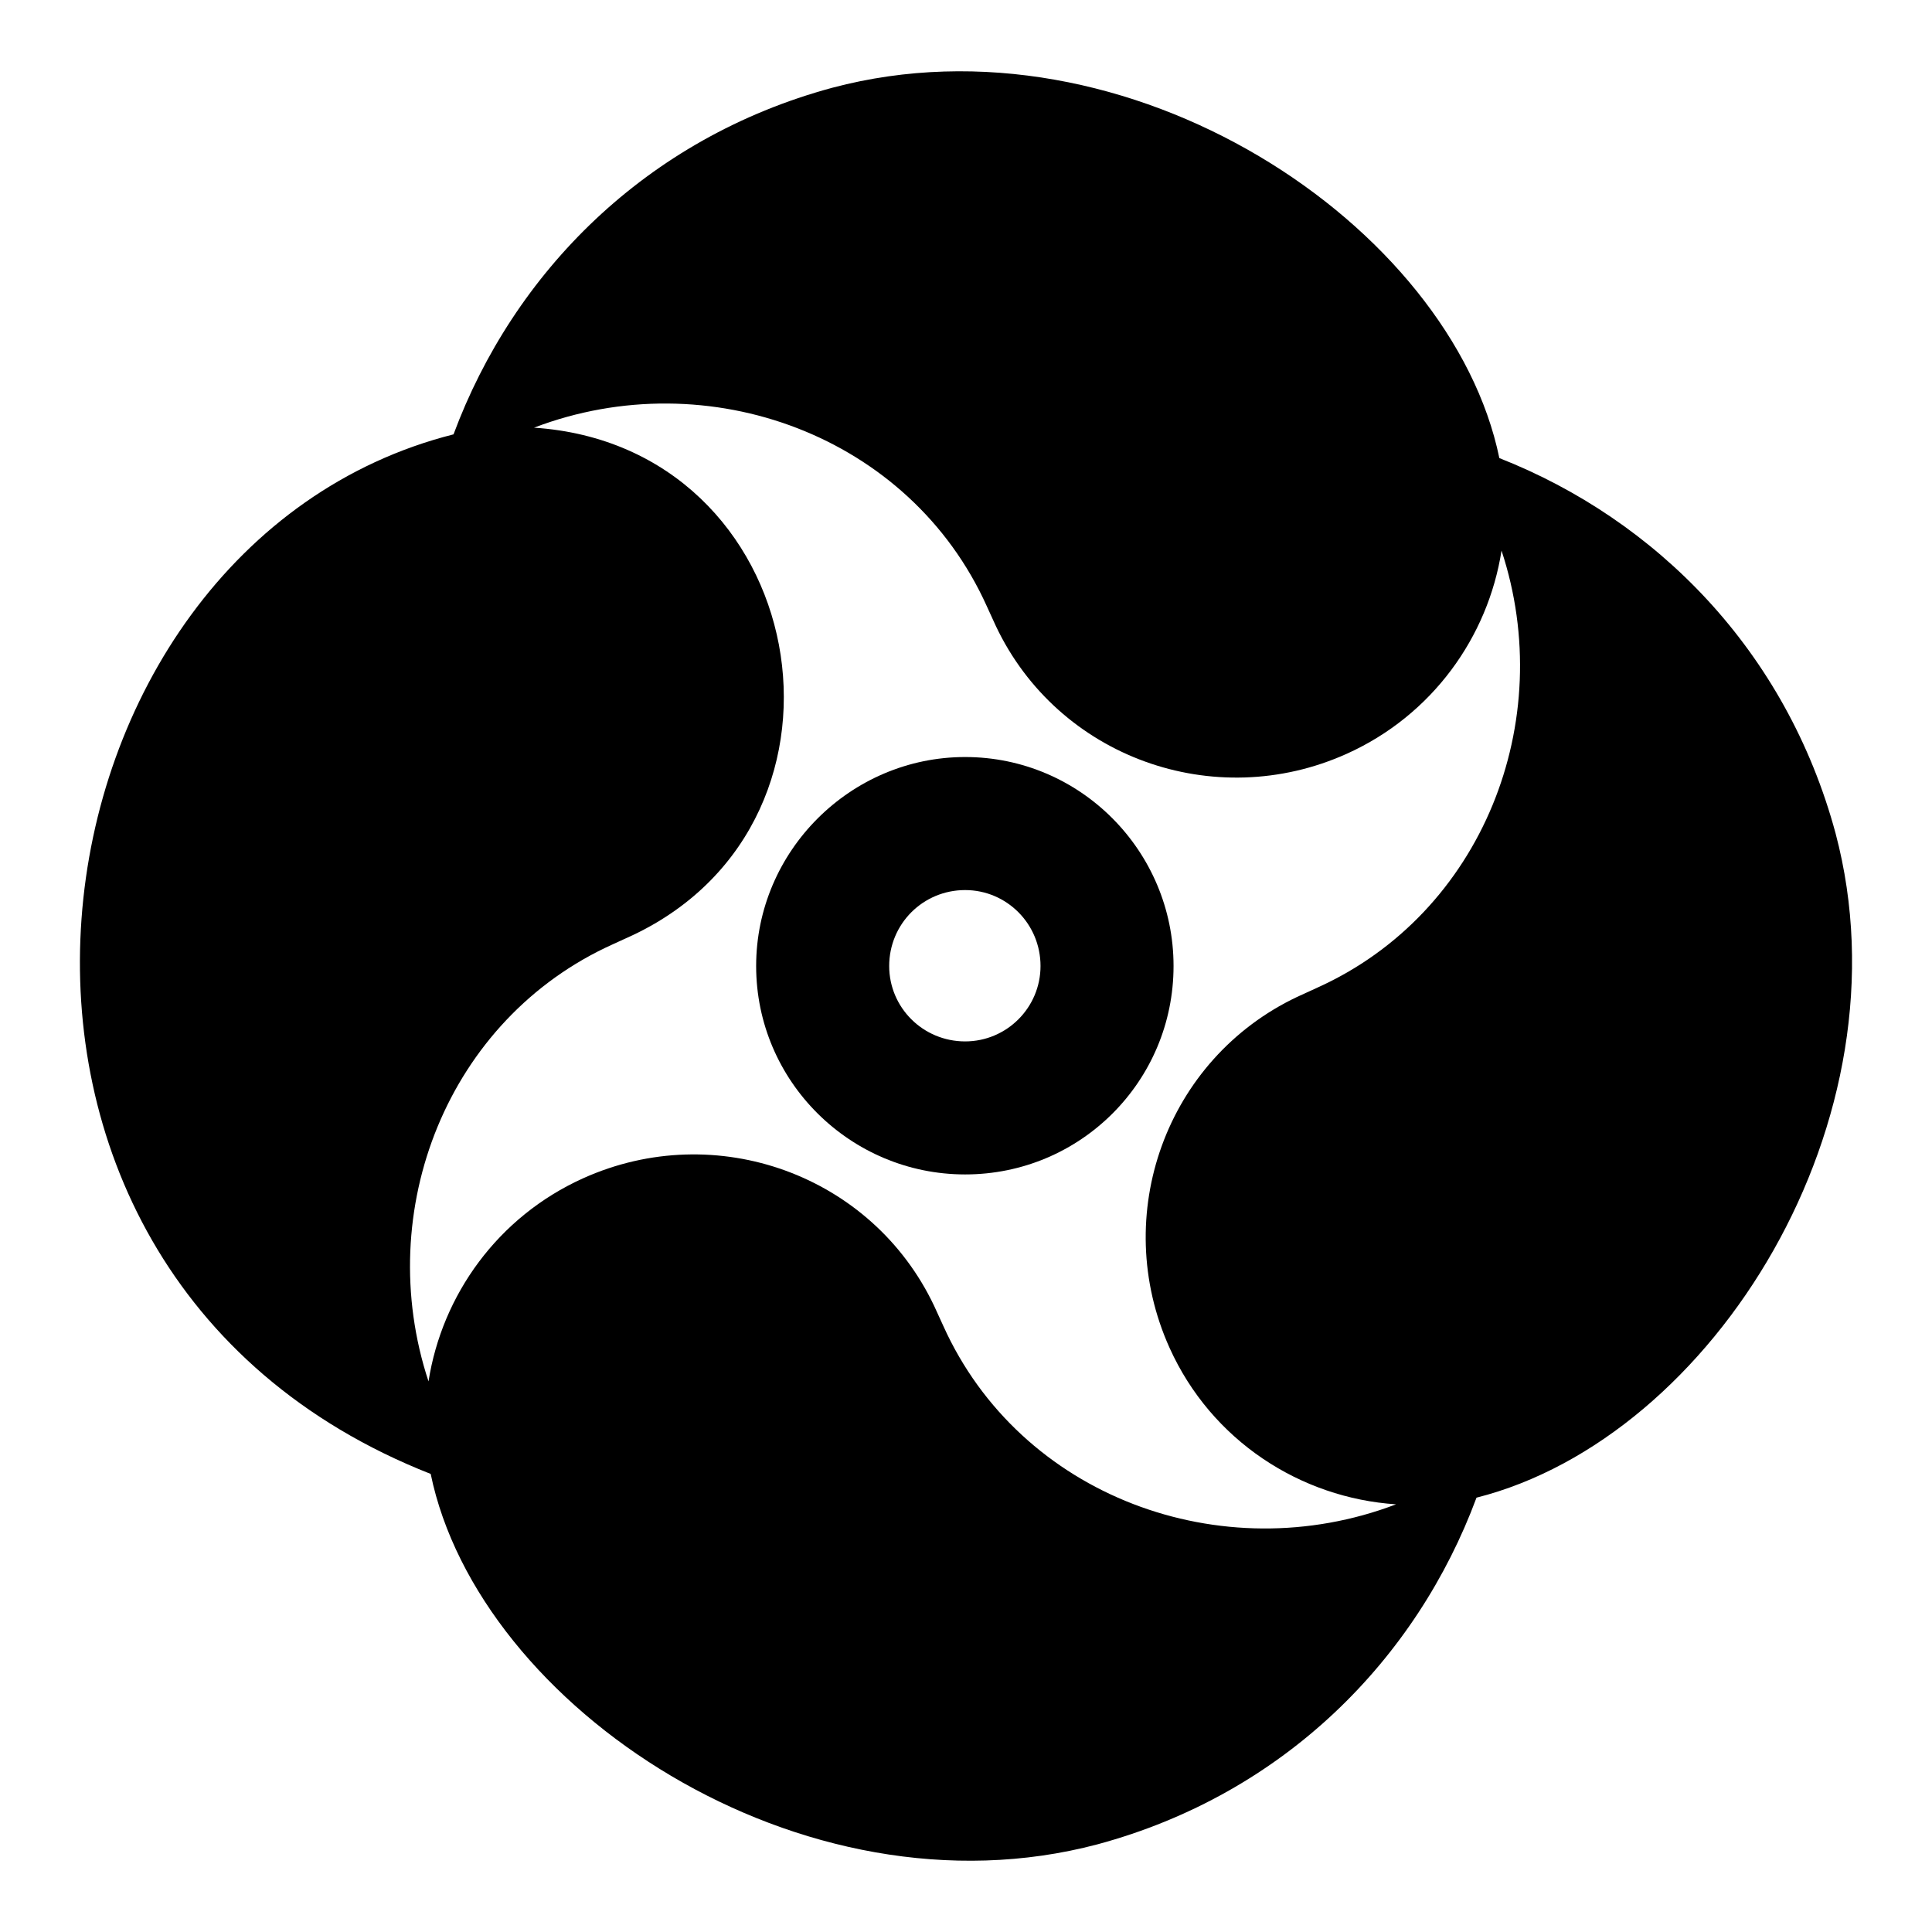 <?xml version="1.0" encoding="UTF-8"?>
<!-- Uploaded to: SVG Find, www.svgrepo.com, Generator: SVG Find Mixer Tools -->
<svg fill="#000000" width="800px" height="800px" version="1.1" viewBox="144 144 512 512" xmlns="http://www.w3.org/2000/svg">
 <g>
  <path d="m630.45 364.85c-13.086-48.438-47.562-83.109-89.109-99.453-12.688-61.648-98.246-118.98-176.75-98.148-49.488 13.371-84.523 49.102-100.4 91.859-116.43 29.461-144.45 221.06-6.051 275.5 12.688 61.648 98.25 118.98 176.75 98.148 49.488-13.371 84.527-49.102 100.4-91.859 62.895-15.914 115.27-100.26 95.16-176.04zm-137.4 40.918-5.285 2.418c-34.73 16.457-49.676 57.828-33.82 93.008 11.121 24.656 34.754 39.797 60.02 41.469-46.238 17.629-99.656-2.137-119.99-47.305l-2.418-5.285c-16.457-34.727-57.828-49.676-93.008-33.82-22.641 10.211-37.41 30.953-40.988 53.832-14.941-45.242 5.051-96.121 48.867-115.85l5.285-2.418c64.922-30.766 47.02-129.63-26.195-134.48 46.238-17.629 99.656 2.141 119.99 47.305l2.418 5.285c16.457 34.73 57.828 49.676 93.008 33.82 22.641-10.211 37.41-30.953 40.988-53.832 14.938 45.242-5.051 96.125-48.871 115.85z"/>
  <path d="m399.77 344.62c-30.41 0-55.383 24.973-55.383 55.383 0 30.555 24.973 55.234 55.383 55.234 30.555 0 55.234-24.68 55.234-55.234 0.004-30.406-24.676-55.383-55.234-55.383zm0 75.363c-11.164 0-20.125-8.961-20.125-19.98 0-11.164 8.961-20.125 20.125-20.125 11.016 0 19.98 8.961 19.98 20.125 0 11.02-8.961 19.98-19.98 19.98z"/>
 </g>
</svg>